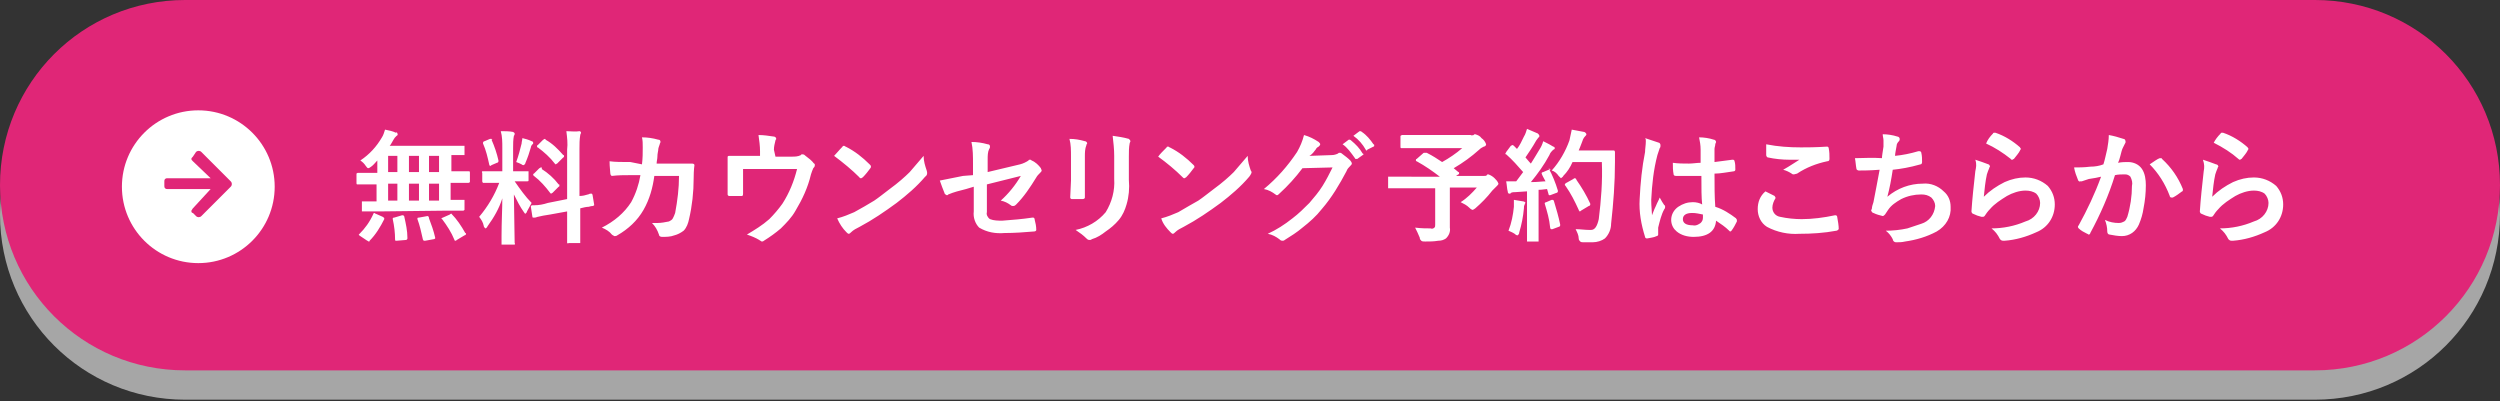 <?xml version="1.0" encoding="utf-8"?>
<!-- Generator: Adobe Illustrator 25.0.0, SVG Export Plug-In . SVG Version: 6.00 Build 0)  -->
<svg version="1.1" id="グループ_31_のコピー"
	 xmlns="http://www.w3.org/2000/svg" xmlns:xlink="http://www.w3.org/1999/xlink" x="0px" y="0px" viewBox="0 0 324 52"
	 style="enable-background:new 0 0 324 52;" xml:space="preserve">
<rect x="0" y="0" width="324" height="52" fill="#333333" stroke="none"/>
<style type="text/css">
	.st0{fill:#A6A6A6;}
	.st1{fill:#e02677;}
	.st2{fill-rule:evenodd;clip-rule:evenodd;fill:#ffffff;}
	.st3{fill:#ffffff;}
	.st4{fill-rule:evenodd;clip-rule:evenodd;fill:#e02677;}
</style>
<path id="角丸長方形_1_1_" class="st0" d="M24,3.8h276c13.3,0,24,10.7,24,24l0,0c0,13.3-10.7,24-24,24H24
	c-13.3,0-24-10.7-24-24l0,0C0,14.5,10.7,3.8,24,3.8z"/>
<path id="角丸長方形_1" class="st1" d="M24,0h276c13.3,0,24,10.7,24,24l0,0c0,13.3-10.7,24-24,24H24C10.7,48,0,37.3,0,24l0,0
	C0,10.7,10.7,0,24,0z"/>
<path id="無料カウンセリング予約はこちらから" class="st2" d="M57.9,27.3H60c0.1,0,0.1,0,0.2-0.1v-0.1V26v-0.1
	c0,0-0.1,0-0.2,0h-1.6v-2.2h0.3h2c0.1,0,0.2-0.1,0.2-0.1l0,0v-1.2c0-0.1,0-0.2-0.1-0.2l0,0h-2h-0.3v-2.1c0.5,0,0.9,0,1.3,0H60
	c0.1,0,0.1,0,0.2,0V20v-1c0-0.1,0-0.1,0-0.1s-0.1,0-0.2,0h-2.2h-7.3c0.2-0.2,0.3-0.5,0.5-0.8c0.1-0.2,0.2-0.3,0.4-0.5
	c0.1,0,0.2-0.2,0.1-0.3c0-0.1-0.1-0.2-0.2-0.1c-0.4-0.2-0.9-0.3-1.4-0.4c-0.1,0.3-0.2,0.7-0.4,1c-0.7,1.2-1.6,2.2-2.8,3
	c0.3,0.2,0.5,0.4,0.7,0.7c0.1,0.1,0.2,0.3,0.3,0.3s0.3-0.1,0.4-0.2c0.3-0.2,0.5-0.5,0.8-0.8v1.6h-0.5h-2c-0.1,0-0.2,0.1-0.2,0.1l0,0
	v1.2c0,0.1,0,0.2,0.1,0.2l0,0h2h0.5v2.2h-1.7c-0.1,0-0.1,0-0.2,0v0.1v1.1v0.1c0,0,0.1,0,0.2,0h2.1L57.9,27.3L57.9,27.3z M55.6,23.8
	h1.3V26h-1.3V23.8z M53,23.8h1.3V26H53V23.8z M50.3,23.8h1.2V26h-1.2V23.8z M55.6,20.2h1.3v2.1h-1.3V20.2z M53,20.2h1.3v2.1H53V20.2
	z M50.3,20.2h1.2v2.1h-1.2V20.2z M46.6,30.3l-0.1,0.1c0,0.1,0.1,0.1,0.2,0.2l0.9,0.6c0.1,0,0.1,0.1,0.2,0.1c0.1,0,0.1,0,0.1-0.1
	c0.8-0.8,1.4-1.8,1.9-2.8v-0.1c0-0.1-0.1-0.1-0.2-0.2l-0.9-0.4c-0.1,0-0.1-0.1-0.2-0.1c-0.1,0-0.1,0.1-0.1,0.1
	C47.9,28.8,47.3,29.6,46.6,30.3L46.6,30.3L46.6,30.3z M58.5,27.7c-0.1,0-0.1,0-0.2,0.1l-0.9,0.4c-0.1,0-0.1,0.1-0.2,0.1
	c0,0,0,0.1,0.1,0.1c0.6,0.8,1.2,1.7,1.6,2.7c0,0.1,0.1,0.1,0.1,0.1c0.1,0,0.1,0,0.2-0.1l1-0.6c0.1,0,0.2-0.1,0.2-0.2
	c0,0,0-0.1-0.1-0.1C59.8,29.3,59.2,28.4,58.5,27.7C58.6,27.8,58.6,27.7,58.5,27.7L58.5,27.7L58.5,27.7z M55.4,28L55.4,28l-1.1,0.2
	c-0.1,0-0.2,0-0.2,0.1v0.1c0.3,0.8,0.5,1.7,0.7,2.6c0,0.1,0.1,0.1,0.1,0.2c0.1,0,0.1,0,0.2,0l1.1-0.2c0.1,0,0.2-0.1,0.2-0.1v-0.1
	c-0.2-0.9-0.5-1.7-0.8-2.5C55.6,28.1,55.5,28,55.4,28L55.4,28L55.4,28z M51.1,28.2c-0.2,0-0.2,0.1-0.2,0.1v0.1
	c0.2,0.9,0.3,1.8,0.3,2.6c0,0.1,0,0.2,0.1,0.2l0,0h0.1l1.2-0.1c0.1,0,0.2-0.1,0.2-0.2c0,0,0,0,0-0.1c0-0.9-0.2-1.8-0.4-2.7
	c0-0.1-0.1-0.2-0.2-0.2l0,0h-0.1L51.1,28.2z M65.1,19.2v3h-0.7h-1.8h-0.1c0,0-0.1,0.1,0,0.2v1.1c0,0.1,0.1,0.2,0.1,0.2l0,0h1.8h0.3
	c-0.6,1.6-1.5,3.1-2.6,4.4c0.3,0.4,0.5,0.7,0.6,1.2c0,0.1,0.1,0.2,0.2,0.3c0.1,0,0.2-0.1,0.3-0.3c0.8-1.1,1.5-2.3,1.9-3.6
	c0,1.4-0.1,3.1-0.1,4.9c0,0.6,0,0.9,0,1s0,0.1,0,0.1s0.1,0,0.2,0h1.3c0.1,0,0.1,0,0.2,0c0,0,0.1-0.1,0-0.2l-0.1-6.3
	c0.4,0.8,0.8,1.6,1.3,2.3c0.1,0.1,0.1,0.2,0.2,0.2c0.1-0.1,0.2-0.2,0.2-0.3c0.2-0.4,0.4-0.7,0.6-1.1c-0.8-0.8-1.5-1.8-2.2-2.8h1.6
	c0.1,0,0.2,0,0.2-0.1l0,0v-1.1c0-0.1,0-0.1,0-0.1s-0.1,0-0.2,0h-1.7h-0.1v-3c0-0.5,0-1.1,0.1-1.6c0.1-0.1,0.1-0.2,0.1-0.3
	c0-0.1-0.1-0.1-0.2-0.2C66,17,65.4,17,64.9,17C65.1,17.7,65.1,18.4,65.1,19.2L65.1,19.2L65.1,19.2z M69.3,26.6c-0.2,0-0.3,0-0.3,0
	c-0.1,0-0.2,0.1-0.2,0.1v0.1l0.2,1.3c0,0.1,0.1,0.1,0.1,0.1h0.1h0.1c0.2,0,0.3-0.1,0.4-0.1c0.4-0.1,0.9-0.2,1.6-0.3l2.2-0.4v1.2v2.8
	v0.1c0,0,0.1,0.1,0.2,0H75c0.1,0,0.1,0,0.2,0c0,0,0-0.1,0-0.2v-2.8V27c0.4-0.1,0.8-0.2,1.1-0.2c0.3-0.1,0.5-0.1,0.5-0.1
	c0.1,0,0.2-0.1,0.2-0.1v-0.1l-0.2-1.2c0-0.1-0.1-0.2-0.1-0.2h-0.1h-0.1c-0.1,0-0.2,0.1-0.3,0.1c-0.3,0.1-0.7,0.2-1.1,0.2v-6.1
	c0-0.6,0-1.2,0.1-1.8c0-0.1,0.1-0.2,0.1-0.3c0-0.1-0.1-0.2-0.2-0.2c-0.5,0.1-1.1,0-1.7,0c0.1,0.8,0.2,1.6,0.1,2.4v6.4L71,26.3
	C70.4,26.5,69.8,26.6,69.3,26.6L69.3,26.6L69.3,26.6z M70.1,21.7c-0.1,0-0.1,0.1-0.2,0.1l-0.7,0.7c-0.1,0-0.1,0.1-0.1,0.2l0.1,0.1
	c0.8,0.6,1.5,1.4,2.1,2.2l0.1,0.1c0.1,0,0.1-0.1,0.2-0.1l0.8-0.8c0.1,0,0.1-0.1,0.1-0.2s0-0.1-0.1-0.1c-0.6-0.8-1.4-1.5-2.2-2
	C70.3,21.7,70.2,21.7,70.1,21.7L70.1,21.7z M70.6,18c-0.1,0-0.1,0.1-0.2,0.1l-0.7,0.7c-0.1,0-0.1,0.1-0.1,0.2s0,0.1,0.1,0.1
	c0.8,0.6,1.6,1.3,2.2,2.1l0.1,0.1c0.1,0,0.1-0.1,0.2-0.1l0.8-0.8c0.1,0,0.1-0.1,0.1-0.2s0-0.1-0.1-0.1c-0.7-0.8-1.4-1.5-2.3-2
	C70.7,18,70.7,18,70.6,18L70.6,18L70.6,18z M67.6,21.3c0.1,0.1,0.2,0.1,0.3,0.1c0.1-0.1,0.2-0.2,0.2-0.3c0.3-0.7,0.5-1.3,0.7-2
	c0-0.1,0.1-0.3,0.2-0.4c0.1,0,0.1-0.1,0.1-0.2s-0.1-0.2-0.2-0.2c-0.4-0.2-0.8-0.3-1.2-0.4c0,0.2-0.1,0.5-0.1,0.7
	c-0.2,0.8-0.4,1.6-0.7,2.4C67.2,21.1,67.4,21.2,67.6,21.3L67.6,21.3L67.6,21.3z M63.7,18c-0.1,0-0.1,0-0.2,0l-0.7,0.3
	c-0.1,0-0.2,0.1-0.2,0.2v0.1c0.4,0.9,0.6,1.8,0.8,2.7c0,0.1,0.1,0.2,0.1,0.2c0.1,0,0.1,0,0.2-0.1l0.7-0.3c0.1,0,0.2-0.1,0.2-0.2
	v-0.1c-0.2-0.9-0.5-1.8-0.9-2.7C63.9,18.1,63.8,18.1,63.7,18L63.7,18L63.7,18z M81.7,21c-1.1,0-2,0-2.7-0.1c0,0.8,0.1,1.3,0.1,1.6
	c0,0.1,0.1,0.3,0.2,0.3l0,0l0,0c0.8-0.1,1.6-0.1,2.3-0.1H83c-0.2,1.2-0.6,2.4-1.2,3.5c-0.9,1.4-2.2,2.5-3.8,3.3
	c0.5,0.2,1,0.5,1.3,0.9c0.1,0.1,0.2,0.1,0.3,0.2c0.1,0,0.3,0,0.4-0.1c1.4-0.8,2.6-1.9,3.4-3.3s1.2-2.9,1.4-4.4H88
	c0,1.6-0.2,3.2-0.5,4.8c-0.1,0.3-0.2,0.5-0.3,0.7c-0.1,0.2-0.3,0.3-0.5,0.4c-0.5,0.1-1,0.2-1.5,0.2c-0.2,0-0.4,0-0.7,0
	c0.4,0.4,0.7,0.9,0.9,1.5c0,0.2,0.2,0.3,0.4,0.3c0.5,0,1.1,0,1.6-0.2c0.4-0.1,0.8-0.3,1.2-0.6c0.4-0.4,0.6-1,0.7-1.5
	c0.4-1.7,0.6-3.5,0.6-5.3c0-1.1,0.1-1.7,0.1-1.7c0-0.1-0.1-0.2-0.3-0.2h-2.2h-2.4c0-0.3,0.1-0.6,0.1-0.9c0-0.4,0.1-0.7,0.1-0.8
	c0-0.3,0.1-0.5,0.2-0.8c0-0.1,0.1-0.2,0.1-0.3c0-0.2-0.1-0.3-0.3-0.3c-0.7-0.2-1.4-0.3-2.1-0.3c0.1,0.4,0.1,0.8,0.1,1.3
	c0,0.7,0,1.4-0.1,2.2L81.7,21L81.7,21z M100.3,19.4c0-0.4,0.1-0.8,0.2-1.2c0-0.1,0.1-0.1,0.1-0.2c0-0.2-0.2-0.3-0.3-0.3
	c-0.7-0.1-1.3-0.2-2-0.2c0.1,0.7,0.2,1.4,0.2,2.1v0.6h-1.6c-0.9,0-1.7,0-2.4,0c-0.2,0-0.2,0.1-0.2,0.2l0,0c0,0.3,0,0.8,0,1.5v1.3
	c0,0.2,0,0.9,0,2c0,0.1,0.1,0.2,0.2,0.2c0,0,0,0,0.1,0c0.2,0,0.5,0,0.7,0s0.5,0,0.7,0c0.1,0,0.1,0,0.2,0c0.1-0.1,0.1-0.2,0.1-0.3
	c0-0.1,0-0.4,0-0.9c0-0.4,0-0.8,0-1v-1.3h7c-0.4,1.6-1,3.1-1.9,4.5c-0.5,0.7-1.1,1.4-1.7,2c-0.9,0.8-1.9,1.4-2.9,2
	c0.6,0.2,1.1,0.4,1.6,0.7c0.1,0.1,0.2,0.1,0.3,0.2c0.1,0,0.2,0,0.3-0.1c0.8-0.5,1.5-1,2.2-1.6c0.7-0.7,1.4-1.4,1.9-2.3
	c0.9-1.5,1.6-3,2-4.7c0.1-0.3,0.2-0.6,0.3-0.8c0.1-0.1,0.2-0.2,0.2-0.4c0-0.1,0-0.2-0.1-0.2c-0.3-0.4-0.7-0.7-1.1-1
	c-0.1-0.1-0.2-0.2-0.4-0.2c-0.1,0-0.2,0-0.2,0.1c-0.4,0.2-0.8,0.2-1.2,0.2h-2.1L100.3,19.4L100.3,19.4z M111.4,23
	c0,0.1,0.1,0.1,0.2,0.1s0.1-0.1,0.2-0.1c0.4-0.4,0.7-0.8,1-1.2c0.1-0.1,0.1-0.3,0-0.4c0,0,0,0-0.1-0.1c-0.9-0.9-1.9-1.7-3.1-2.3
	c-0.1,0-0.1-0.1-0.2-0.1s-0.2,0-0.2,0.1c-0.5,0.5-0.8,0.9-1.1,1.2C109.3,21.1,110.4,22,111.4,23L111.4,23L111.4,23z M109.7,30.1
	c0.1,0.1,0.2,0.2,0.3,0.2c0.1,0,0.2-0.1,0.3-0.2c0.3-0.3,0.7-0.5,1.1-0.7c1.7-0.9,3.3-2,4.8-3.1c1.3-1,2.6-2.1,3.7-3.4
	c0.3-0.2,0.3-0.5,0.2-0.8c-0.2-0.6-0.4-1.2-0.4-1.9c-0.6,0.7-1.2,1.4-1.8,2.1c-0.6,0.6-1.5,1.4-2.6,2.2c-0.8,0.6-1.4,1.1-2,1.5
	c-0.8,0.5-1.7,1-2.6,1.5c-0.7,0.3-1.4,0.6-2.2,0.8C108.8,29,109.2,29.6,109.7,30.1L109.7,30.1L109.7,30.1z M124.8,22.8
	c-1,0.2-2,0.4-3,0.6c0.2,0.6,0.4,1.1,0.6,1.6c0,0.1,0.1,0.2,0.3,0.3c0.1,0,0.1,0,0.2-0.1c0.7-0.3,1.5-0.5,2.3-0.7l1-0.3v3.2
	c-0.1,0.8,0.2,1.6,0.7,2.1c1,0.6,2.1,0.8,3.3,0.7c1.3,0,2.6-0.1,3.8-0.2c0.2,0,0.3-0.1,0.3-0.2c0-0.5-0.1-0.9-0.2-1.3
	c0-0.2-0.1-0.3-0.2-0.3c0,0,0,0-0.1,0c-1.3,0.2-2.6,0.3-3.9,0.4c-0.5,0-1.1,0-1.6-0.2c-0.3-0.2-0.5-0.6-0.4-0.9v-3.6l4.4-1.1
	c-0.7,1.2-1.6,2.3-2.6,3.2c0.5,0.1,0.9,0.3,1.3,0.6c0.1,0.1,0.2,0.1,0.3,0.1c0.2,0,0.3-0.1,0.4-0.2c1-1,1.8-2.2,2.6-3.5
	c0.1-0.2,0.3-0.4,0.5-0.6c0.1-0.1,0.2-0.2,0.2-0.3c0-0.1-0.1-0.2-0.1-0.3c-0.3-0.4-0.7-0.8-1.2-1c-0.1-0.1-0.1-0.1-0.2-0.1
	c-0.1,0-0.2,0-0.2,0.1c-0.3,0.2-0.7,0.4-1.1,0.5l-4.2,1v-1.6c0-0.5,0-1,0.2-1.4c0.1-0.1,0.1-0.2,0.1-0.3c0-0.2-0.1-0.3-0.3-0.3
	c-0.7-0.2-1.4-0.3-2.1-0.3c0.2,0.9,0.2,1.9,0.2,2.8v1.5L124.8,22.8z M138.8,20.3v3.1l-0.1,2.2l0,0c0,0.1,0.1,0.2,0.2,0.2
	c0,0,0,0,0.1,0h1.3c0.2,0,0.3-0.1,0.3-0.2v-0.1c0-1.1,0-1.8,0-2v-3.2c0-0.5,0-1,0.2-1.5c0-0.1,0.1-0.2,0.1-0.2
	c0-0.1-0.1-0.3-0.3-0.3c-0.7-0.2-1.3-0.3-2-0.3C138.8,18.7,138.8,19.5,138.8,20.3L138.8,20.3L138.8,20.3z M140.8,30.9
	c0.1,0.1,0.2,0.2,0.4,0.2c0.1,0,0.2,0,0.3-0.1c0.7-0.2,1.3-0.6,1.8-1c0.6-0.4,1.2-0.9,1.7-1.5s0.8-1.3,1-2c0.3-1,0.4-2.1,0.3-3.2v-3
	c0-0.6,0-1.2,0.1-1.7c0-0.1,0.1-0.2,0.1-0.3c0-0.1-0.1-0.2-0.2-0.3c-0.7-0.2-1.4-0.3-2.1-0.4c0.1,0.9,0.2,1.7,0.2,2.6v3
	c0.1,1.5-0.3,3-1.1,4.3c-1,1.2-2.4,2-3.9,2.3C140,30.2,140.4,30.5,140.8,30.9L140.8,30.9L140.8,30.9z M153.3,23
	c0.1,0.1,0.1,0.1,0.2,0.1c0.1,0,0.1-0.1,0.2-0.1c0.4-0.4,0.7-0.8,1-1.2c0.1-0.1,0.1-0.1,0.1-0.2s-0.1-0.2-0.1-0.2
	c-0.9-0.9-1.9-1.7-3.1-2.3c-0.1,0-0.1-0.1-0.2-0.1c-0.1,0-0.2,0-0.2,0.1c-0.5,0.5-0.9,0.9-1.1,1.2C151.2,21.1,152.3,22,153.3,23
	L153.3,23L153.3,23z M151.7,30.1c0.1,0.1,0.2,0.2,0.3,0.2s0.2-0.1,0.3-0.2c0.3-0.3,0.7-0.5,1.1-0.7c1.7-0.9,3.3-2,4.8-3.1
	c1.3-1,2.6-2.1,3.7-3.4c0.1-0.1,0.2-0.3,0.3-0.5c0-0.1,0-0.2-0.1-0.3c-0.2-0.6-0.4-1.2-0.4-1.9c-0.6,0.7-1.2,1.4-1.8,2.1
	c-0.6,0.6-1.5,1.4-2.6,2.2c-0.8,0.6-1.4,1.1-2,1.5c-0.7,0.4-1.6,0.9-2.6,1.5c-0.7,0.3-1.4,0.6-2.2,0.8
	C150.7,29,151.2,29.6,151.7,30.1L151.7,30.1L151.7,30.1z M170.5,19.4c0.1-0.2,0.2-0.3,0.4-0.4c0.1-0.1,0.2-0.2,0.2-0.3
	c0-0.1-0.1-0.2-0.2-0.3c-0.6-0.4-1.2-0.7-1.9-0.9c-0.2,0.8-0.5,1.5-0.9,2.2c-1.2,1.8-2.6,3.4-4.3,4.8c0.6,0.1,1.1,0.4,1.5,0.7
	c0.1,0.1,0.2,0.1,0.2,0.1c0.1,0,0.2-0.1,0.3-0.2c1.1-1,2.1-2.1,3-3.3l3.9-0.1c-0.4,0.8-0.8,1.6-1.3,2.4s-1.1,1.5-1.7,2.2
	c-0.7,0.7-1.4,1.4-2.2,2c-1,0.8-2.1,1.5-3.2,2c0.6,0.1,1.1,0.4,1.5,0.7c0.1,0.1,0.2,0.2,0.4,0.2c0.1,0,0.2,0,0.3-0.1
	c0.8-0.5,1.6-1,2.3-1.6c0.9-0.7,1.8-1.5,2.5-2.4c1.3-1.5,2.3-3.2,3.2-4.9c0.1-0.3,0.3-0.5,0.5-0.7c0.1-0.1,0.2-0.2,0.2-0.3
	c0-0.1-0.1-0.3-0.2-0.4c-0.3-0.3-0.7-0.6-1.1-0.9c-0.1-0.1-0.2-0.1-0.3-0.1s-0.1,0-0.2,0.1c-0.2,0.1-0.5,0.2-0.8,0.2l-2.9,0.1
	C170.2,19.9,170.3,19.6,170.5,19.4L170.5,19.4L170.5,19.4z M175.6,20.5c0,0.1,0.1,0.1,0.2,0.1h0.1l0.7-0.5c0.1,0,0.1-0.1,0.1-0.1
	s0-0.1-0.1-0.1c-0.4-0.7-0.9-1.2-1.5-1.7c0,0-0.1-0.1-0.2-0.1h-0.1l-0.8,0.6C174.6,19.1,175.1,19.8,175.6,20.5L175.6,20.5
	L175.6,20.5z M177,19.4c0,0.1,0.1,0.1,0.1,0.1s0.1,0,0.1-0.1L178,19c0.1,0,0.1-0.1,0.1-0.2c0,0,0-0.1-0.1-0.1
	c-0.4-0.6-0.9-1.2-1.5-1.6c0,0-0.1-0.1-0.2-0.1h-0.1l-0.8,0.6C176.1,18.1,176.6,18.7,177,19.4L177,19.4L177,19.4z M184.6,19.8
	c-0.1,0-0.1,0-0.2,0.1l-0.8,0.7c-0.1,0-0.1,0.1-0.1,0.2s0.1,0.1,0.1,0.1c1.1,0.6,2.1,1.3,3,2H182h-2h-0.1V23v1.3v0.1
	c0,0,0.1,0,0.2,0h2h3.9v4.7c0,0.2,0,0.3-0.1,0.4s-0.3,0.2-0.5,0.1c-0.5,0-1.2,0-2-0.1c0.2,0.4,0.4,0.8,0.6,1.3
	c0,0.2,0.1,0.3,0.2,0.4c0.1,0.1,0.3,0.1,0.5,0.1c0.6,0,1.1,0,1.7-0.1c0.4,0,0.7-0.1,1-0.3c0.4-0.4,0.6-0.9,0.5-1.4V27v-2.7h3.5
	c-0.6,0.7-1.3,1.4-2.1,1.9c0.4,0.2,0.8,0.4,1.1,0.7c0.1,0.1,0.2,0.2,0.4,0.3c0.1,0,0.3-0.1,0.4-0.2c0.8-0.7,1.5-1.4,2.2-2.3
	c0.2-0.2,0.4-0.4,0.6-0.6c0.1-0.1,0.2-0.2,0.2-0.3c-0.1-0.3-0.3-0.5-0.5-0.7s-0.5-0.4-0.8-0.5c-0.1,0-0.2,0-0.2,0.1
	c-0.1,0.1-0.2,0.1-0.4,0.1h-3.6l0.3-0.2c0.1,0,0.1-0.1,0.1-0.2c0,0,0-0.1-0.1-0.1l-0.6-0.5c1.2-0.7,2.3-1.5,3.3-2.4
	c0.2-0.2,0.4-0.3,0.6-0.4c0.1,0,0.3-0.1,0.3-0.3c-0.1-0.3-0.3-0.6-0.6-0.8c-0.2-0.3-0.5-0.4-0.8-0.5c-0.1,0-0.2,0-0.2,0.1
	c-0.1,0-0.3,0.1-0.4,0h-6.7h-2.2c-0.1,0-0.1,0.1-0.2,0.1l0,0V19c0,0.1,0,0.2,0.1,0.2l0,0h2.2h5.7c-0.8,0.7-1.7,1.3-2.6,1.8
	c-0.6-0.4-1.2-0.8-2-1.2C184.7,19.8,184.6,19.8,184.6,19.8L184.6,19.8L184.6,19.8z M200.9,22c-0.1,0-0.1,0-0.2,0l-0.7,0.3
	c-0.1,0-0.2,0.1-0.2,0.1v0.1c0.1,0.3,0.3,0.6,0.5,1c-0.4,0-1,0.1-1.9,0.1c0.9-1.1,1.7-2.2,2.4-3.5c0.1-0.3,0.3-0.5,0.5-0.7
	c0.1,0,0.2-0.1,0.2-0.2s-0.1-0.2-0.2-0.2c-0.3-0.2-0.7-0.4-1.3-0.7c-0.1,0.4-0.3,0.8-0.5,1.1c-0.4,0.7-0.8,1.3-1.1,1.8
	c0,0-0.3-0.3-0.7-0.8c0.4-0.6,0.9-1.3,1.4-2.2c0.1-0.1,0.2-0.3,0.3-0.4c0.1,0,0.1-0.1,0.1-0.2s-0.1-0.2-0.2-0.3
	c-0.5-0.2-0.9-0.4-1.4-0.6c-0.1,0.3-0.2,0.7-0.4,1c-0.3,0.6-0.5,1.1-0.9,1.6l-0.4-0.4c0,0-0.1-0.1-0.2-0.1c-0.1,0-0.1,0.1-0.2,0.1
	l-0.6,0.8c0,0.1-0.1,0.1-0.1,0.2s0,0.1,0.1,0.1c0.8,0.7,1.5,1.5,2.2,2.3l-0.9,1.2c-0.1,0-0.2,0-0.3,0c-0.3,0-0.6,0-1,0
	c0.1,0.5,0.1,1,0.2,1.3c0,0.2,0.1,0.3,0.2,0.3c0.1,0,0.2,0,0.2-0.1c0.2-0.1,0.4-0.1,0.6-0.1l1.5-0.1v4.3v2.1c0,0.1,0,0.1,0,0.1
	s0.1,0,0.2,0h1.2h0.1c0,0,0-0.1,0-0.2V29v-4.4c0.5,0,0.9-0.1,1.1-0.1l0.2,0.7c0,0.1,0.1,0.1,0.1,0.1h0.1l0.8-0.3
	c0.1,0,0.2-0.1,0.2-0.2v-0.1c-0.3-1-0.7-2-1.2-2.9C201.1,22.1,201,22,200.9,22L200.9,22L200.9,22z M202,22.8
	c0.1,0.1,0.2,0.2,0.3,0.3c0.1-0.1,0.3-0.2,0.3-0.3c0.5-0.5,0.9-1.1,1.2-1.8h3.8c0.1,2.5-0.1,5-0.4,7.4c-0.2,0.9-0.5,1.4-1,1.4H206
	c-0.6,0-1.2-0.1-1.8-0.1c0.2,0.4,0.4,0.8,0.4,1.2c0,0.2,0.1,0.3,0.2,0.4c0.1,0.1,0.3,0.1,0.4,0.1c0.2,0,0.4,0,0.6,0h0.6
	c0.6,0,1.2-0.2,1.6-0.5c0.5-0.5,0.8-1.2,0.8-1.9c0.3-2.7,0.5-5.3,0.5-8c0-0.6,0-1,0-1.3c0-0.1-0.1-0.2-0.1-0.2l0,0h-1.6h-3
	c0.1-0.2,0.2-0.5,0.4-1c0.1-0.3,0.2-0.6,0.4-0.8c0.1-0.1,0.2-0.2,0.2-0.3c0-0.1-0.2-0.3-0.3-0.3c-0.5-0.1-1-0.2-1.6-0.3
	c-0.1,0.5-0.2,0.9-0.3,1.4c-0.5,1.4-1.3,2.8-2.3,3.9C201.5,22.2,201.8,22.5,202,22.8L202,22.8L202,22.8z M204.1,23.1
	c-0.1,0-0.1,0-0.2,0.1l-0.9,0.5c-0.1,0-0.1,0.1-0.2,0.2c0,0.1,0,0.1,0.1,0.2c0.7,1,1.2,2,1.7,3.1c0,0.1,0.1,0.1,0.1,0.2
	c0.1,0,0.1,0,0.2-0.1l1-0.6c0.1,0,0.2-0.1,0.2-0.2v-0.1c-0.5-1.1-1.1-2.1-1.8-3.1C204.3,23.2,204.2,23.1,204.1,23.1L204.1,23.1
	L204.1,23.1z M196.3,30.3c0.1,0.1,0.2,0.2,0.4,0.2c0.1-0.1,0.2-0.2,0.2-0.4c0.3-1,0.5-2,0.6-3.1c0-0.2,0-0.3,0.1-0.5
	c0-0.1,0.1-0.2,0.1-0.2c0-0.1-0.2-0.2-0.3-0.2s-0.5-0.1-1.2-0.2c0,0.1,0,0.2,0,0.3c0,0.2,0,0.4,0,0.6c-0.1,1-0.3,2.1-0.7,3.1
	C195.7,30,196,30.1,196.3,30.3L196.3,30.3L196.3,30.3z M200.4,26.2c-0.1,0-0.2,0.1-0.2,0.1v0.1c0.3,1,0.6,2,0.7,3.1
	c0,0.1,0.1,0.2,0.1,0.2c0.1,0,0.1,0,0.2,0l0.8-0.3c0.1,0,0.2-0.1,0.2-0.2v-0.1c-0.2-1-0.5-2-0.8-3c0-0.1-0.1-0.2-0.2-0.2h-0.1
	L200.4,26.2z M219.4,26.2c-0.7,0-1.3,0.2-1.9,0.6c-1,0.7-1.2,2-0.5,2.9c0.1,0.1,0.2,0.2,0.3,0.3c0.6,0.5,1.4,0.7,2.2,0.7
	c1.8,0,2.8-0.7,2.9-2.1c0.6,0.4,1.2,0.8,1.7,1.3l0.1,0.1c0.1,0,0.1,0,0.2-0.1c0.3-0.4,0.5-0.8,0.7-1.2c0,0,0-0.1,0-0.2
	s-0.1-0.1-0.1-0.2c-0.8-0.6-1.7-1.2-2.7-1.5c-0.1-1.3-0.1-2.7-0.1-4.3c0.8,0,1.7-0.2,2.5-0.3c0.1,0,0.2-0.1,0.2-0.2l0,0
	c0-0.4,0-0.8-0.1-1.1c0-0.1-0.1-0.2-0.2-0.2h-0.1c-0.8,0.1-1.6,0.2-2.3,0.3c0-0.8,0-1.3,0-1.7c0-0.2,0.1-0.4,0.1-0.6
	c0-0.1,0.1-0.2,0.1-0.3c0-0.1-0.1-0.3-0.3-0.3c-0.6-0.2-1.3-0.3-1.9-0.3c0.1,0.5,0.2,1,0.2,1.6v1.7c-0.5,0-1,0.1-1.5,0.1
	c-0.7,0-1.4,0-2.1-0.1c0,0.5,0,1,0.1,1.5c0,0.1,0.1,0.2,0.3,0.2l0,0c0.4,0,1,0,1.5,0c0.4,0,1,0,1.8,0c0,1.6,0,2.8,0.1,3.7
	C220.3,26.3,219.8,26.2,219.4,26.2L219.4,26.2z M220.7,28.2c0,0.3-0.1,0.5-0.3,0.7c-0.3,0.2-0.6,0.4-1,0.3c-0.9,0-1.3-0.3-1.3-0.8
	s0.4-0.8,1.2-0.8c0.5,0,0.9,0.1,1.4,0.2C220.7,28,220.7,28.1,220.7,28.2L220.7,28.2L220.7,28.2z M213.3,18.3c0,0.5-0.1,1-0.1,1.4
	c-0.4,2-0.6,4-0.7,6.1c-0.1,1.7,0.2,3.3,0.7,4.9c0,0.1,0.1,0.2,0.2,0.2h0.1c0.4-0.1,0.8-0.1,1.2-0.3c0.1,0,0.2-0.1,0.2-0.2l0,0
	c0-0.1,0-0.2,0-0.4c0-0.2,0-0.3,0-0.5c0.2-0.8,0.4-1.7,0.8-2.4c0.1-0.1,0.1-0.2,0.1-0.3c0-0.1,0-0.2-0.1-0.2c-0.2-0.3-0.4-0.6-0.6-1
	c-0.1,0.3-0.3,0.6-0.5,1.1c-0.3,0.6-0.4,1-0.5,1.2c0-0.4-0.1-1.1-0.1-2c0.1-2,0.3-3.9,0.8-5.8c0.1-0.3,0.2-0.6,0.3-0.9
	c0.1-0.1,0.1-0.2,0.1-0.4c0-0.1-0.1-0.3-0.2-0.3c-0.6-0.2-1.2-0.4-1.8-0.6C213.3,18,213.3,18.1,213.3,18.3L213.3,18.3L213.3,18.3z
	 M227.8,27.1c0,0.9,0.4,1.8,1.2,2.3c1.3,0.7,2.8,1,4.2,0.9c1.6,0,3.2-0.1,4.8-0.4c0.1,0,0.2-0.1,0.3-0.2l0,0c0-0.5-0.1-1-0.2-1.6
	c0-0.1-0.1-0.2-0.2-0.2h-0.1c-1.4,0.3-2.9,0.5-4.3,0.5c-0.9,0-1.9-0.1-2.8-0.3c-0.6-0.1-1-0.6-1-1.2c0-0.4,0.2-0.9,0.4-1.2v-0.1
	c0-0.1-0.1-0.1-0.1-0.2c-0.4-0.2-0.8-0.4-1.2-0.6C228.1,25.4,227.8,26.2,227.8,27.1L227.8,27.1L227.8,27.1z M228.9,20.1
	c0,0.1,0.1,0.3,0.2,0.3c0.9,0.2,1.9,0.3,2.8,0.3c0.4,0,0.9,0,1.3,0c-0.5,0.3-1.2,0.8-2.1,1.3c0.4,0.1,0.8,0.3,1.1,0.5
	c0.1,0.1,0.2,0.1,0.3,0.1s0.3-0.1,0.4-0.1c1.2-0.8,2.5-1.3,3.9-1.6c0.2,0,0.3-0.1,0.3-0.3l0,0c0-0.5,0-0.9-0.1-1.4
	c0-0.1-0.1-0.2-0.2-0.2l0,0l0,0c-1.5,0.1-2.7,0.1-3.4,0.1c-1.5,0-3-0.1-4.5-0.4C228.9,19.5,228.9,20,228.9,20.1L228.9,20.1
	L228.9,20.1z M240.4,20.5c0.1,0.5,0.1,0.9,0.2,1.4c0,0.1,0.2,0.2,0.3,0.2c0.5,0,1.4,0,2.7-0.1c-0.3,1.7-0.6,3.1-0.8,4.2
	c-0.1,0.3-0.2,0.6-0.2,0.8c0,0.1-0.1,0.2-0.1,0.3c0.1,0.2,0.2,0.3,0.3,0.3c0.4,0.2,0.8,0.3,1.2,0.4l0,0c0.1,0,0.2-0.1,0.3-0.2
	l0.4-0.6c0.4-0.6,1-1,1.7-1.4c0.8-0.4,1.7-0.6,2.6-0.6c0.5,0,0.9,0.1,1.3,0.4c0.3,0.3,0.5,0.7,0.5,1.1c-0.1,1.1-0.8,2-1.8,2.3
	c-0.6,0.2-1.2,0.4-1.8,0.6c-0.9,0.2-1.9,0.3-2.8,0.3c0.4,0.3,0.7,0.7,0.9,1.1c0,0.2,0.2,0.4,0.4,0.4c0.4,0,0.8,0,1.2-0.1
	c1.4-0.2,2.8-0.6,4.1-1.3c1.2-0.7,1.9-1.9,1.8-3.2c0-0.8-0.3-1.5-0.9-2c-0.7-0.7-1.7-1.1-2.7-1c-1.7,0-3.3,0.6-4.6,1.7
	c0.3-1.1,0.5-2.2,0.7-3.5c1-0.1,2.2-0.3,3.6-0.7c0.1,0,0.2-0.1,0.2-0.3c0-0.4,0-0.8-0.1-1.2c0-0.1-0.1-0.2-0.2-0.2l0,0
	c-0.1,0-0.1,0-0.2,0c-1,0.3-2,0.5-3,0.6c0-0.3,0.1-0.7,0.2-1.3c0-0.2,0.1-0.4,0.3-0.6c0.1-0.1,0.1-0.2,0.1-0.3
	c0-0.2-0.2-0.3-0.3-0.3c-0.6-0.2-1.3-0.3-1.9-0.3c0,0.3,0.1,0.5,0.1,0.8c0,0.2,0,0.5,0,0.8c-0.1,0.7-0.2,1.2-0.2,1.5
	C242.6,20.4,241.5,20.5,240.4,20.5L240.4,20.5L240.4,20.5z M260.6,20.6c0,0.1,0.1,0.1,0.2,0.1s0.1-0.1,0.2-0.1
	c0.3-0.4,0.6-0.7,0.8-1.1c0-0.1,0.1-0.1,0.1-0.2s-0.1-0.1-0.1-0.2c-0.9-0.8-2-1.5-3.2-1.9h-0.1c-0.1,0-0.2,0-0.2,0.1
	c-0.4,0.4-0.7,0.8-0.9,1.3C258.5,19.1,259.6,19.8,260.6,20.6L260.6,20.6L260.6,20.6z M256,22.2c-0.2,1.8-0.4,3.6-0.5,5.2
	c0,0.1,0.1,0.3,0.2,0.3c0.4,0.2,0.7,0.3,1.1,0.4c0.1,0,0.1,0,0.2,0s0.2-0.1,0.2-0.1c0.2-0.3,0.4-0.6,0.7-0.9
	c0.6-0.7,1.4-1.2,2.2-1.7c0.7-0.4,1.6-0.7,2.4-0.7c0.5,0,1,0.1,1.4,0.4c0.3,0.3,0.5,0.8,0.5,1.2c0,1.1-0.8,2.1-1.9,2.4
	c-1.4,0.6-2.9,0.9-4.4,0.9c0.5,0.4,0.8,0.8,1.1,1.4c0.1,0.1,0.2,0.2,0.4,0.2c0.1,0,0.2,0,0.2,0c1.4-0.1,2.8-0.5,4.1-1.1
	c1.5-0.6,2.4-2,2.4-3.6c0-0.9-0.3-1.7-0.9-2.4c-0.8-0.7-1.8-1.1-2.9-1.1c-0.9,0-1.8,0.2-2.7,0.6c-1,0.5-1.9,1.1-2.7,1.9
	c0.1-1,0.2-2,0.4-2.9c0.1-0.3,0.2-0.6,0.3-0.8c0-0.1,0.1-0.2,0.1-0.2c0-0.1-0.1-0.3-0.2-0.3c-0.5-0.2-1.1-0.4-1.7-0.6
	C256.2,21.3,256.1,21.7,256,22.2L256,22.2L256,22.2z M270.9,21.6c-0.8,0.1-1.5,0.1-2.1,0.1c0.1,0.6,0.3,1.1,0.5,1.6
	c0,0.1,0.2,0.3,0.3,0.2c0.1,0,0.1,0,0.2,0c0.3-0.1,0.6-0.2,0.9-0.3c0.7-0.1,1.2-0.2,1.6-0.3c-0.8,2.2-1.8,4.3-2.9,6.3
	c0,0-0.1,0.1-0.1,0.2s0.1,0.2,0.1,0.2c0.3,0.3,0.7,0.5,1.1,0.7c0.1,0,0.1,0.1,0.2,0.1s0.2-0.1,0.2-0.2c1.3-2.4,2.4-4.9,3.2-7.5
	c0.4-0.1,0.9-0.1,1.3-0.1c0.3,0,0.5,0.1,0.7,0.3c0.2,0.4,0.3,0.8,0.2,1.2c0,1.3-0.2,2.7-0.6,4c-0.1,0.2-0.2,0.5-0.4,0.6
	c-0.2,0.1-0.4,0.2-0.7,0.2c-0.6,0-1.2-0.1-1.8-0.4c0.2,0.5,0.3,1,0.3,1.5c0,0.2,0.1,0.4,0.3,0.4c0.5,0.1,1.1,0.2,1.6,0.2
	c1,0,1.8-0.6,2.2-1.5c0.3-0.7,0.5-1.4,0.6-2.1c0.2-1,0.3-2,0.3-3c0-0.7-0.1-1.5-0.5-2.1s-1.1-0.9-1.8-0.9c-0.4,0-0.8,0-1.3,0.1
	c0.1-0.2,0.2-0.5,0.3-0.9c0.1-0.4,0.2-0.8,0.3-1c0.1-0.2,0.2-0.4,0.3-0.6c0.1-0.1,0.1-0.3,0-0.5c0,0-0.1-0.1-0.2-0.1
	c-0.6-0.2-1.3-0.4-1.9-0.5c0,0.6-0.1,1.2-0.2,1.8c-0.2,0.8-0.3,1.4-0.5,2C272.1,21.5,271.5,21.6,270.9,21.6L270.9,21.6L270.9,21.6z
	 M281.2,25.4c0,0.1,0.1,0.2,0.2,0.2s0.1,0,0.2,0c0.4-0.2,0.8-0.5,1.2-0.8c0.1,0,0.1-0.1,0.1-0.2v-0.1c-0.6-1.5-1.5-2.8-2.7-3.9
	c0-0.1-0.1-0.1-0.2-0.1h-0.1c-0.3,0.1-0.7,0.4-1.3,0.8C279.7,22.4,280.6,23.8,281.2,25.4L281.2,25.4L281.2,25.4z M290.1,20.6
	c0.1,0.1,0.1,0.1,0.2,0.1s0.1-0.1,0.2-0.1c0.3-0.4,0.6-0.7,0.8-1.1c0-0.1,0.1-0.1,0.1-0.2s-0.1-0.1-0.1-0.2c-0.9-0.8-2-1.5-3.2-1.9
	H288c-0.1,0-0.2,0-0.2,0.1c-0.4,0.4-0.7,0.8-0.9,1.2C288.1,19.1,289.2,19.8,290.1,20.6L290.1,20.6L290.1,20.6z M285.6,22.2
	c-0.2,1.8-0.4,3.6-0.5,5.2c0,0.1,0.1,0.3,0.2,0.3c0.4,0.2,0.7,0.3,1.1,0.4c0.1,0,0.1,0,0.2,0s0.2-0.1,0.2-0.1
	c0.2-0.3,0.4-0.6,0.7-0.9c0.6-0.7,1.4-1.2,2.2-1.7c0.7-0.4,1.6-0.7,2.4-0.7c0.5,0,1,0.1,1.4,0.4c0.3,0.3,0.5,0.8,0.5,1.2
	c0,1.1-0.8,2.1-1.9,2.4c-1.4,0.6-2.9,0.9-4.4,0.9c0.5,0.4,0.8,0.8,1.1,1.4c0.1,0.1,0.2,0.2,0.4,0.2c0.1,0,0.2,0,0.2,0
	c1.4-0.1,2.8-0.5,4.1-1.1c1.5-0.6,2.4-2,2.4-3.6c0-0.9-0.3-1.7-0.9-2.4c-0.8-0.7-1.8-1.1-2.9-1.1c-0.9,0-1.8,0.2-2.7,0.6
	c-1,0.5-1.9,1.1-2.7,1.9c0.1-1,0.2-2,0.4-2.9c0.1-0.3,0.2-0.6,0.3-0.8c0-0.1,0.1-0.2,0.1-0.2c0-0.1-0.1-0.3-0.3-0.3
	c-0.5-0.2-1.1-0.4-1.7-0.6C285.7,21.3,285.7,21.7,285.6,22.2L285.6,22.2L285.6,22.2z"/>
<circle id="楕円形_805" class="st3" cx="25.7" cy="24.2" r="9.9"/>
<path id="_" class="st4" d="M25,20.3c-0.1,0.1-0.2,0.2-0.2,0.3c0,0.1,0.1,0.2,0.2,0.3l2.3,2.2h-5.6c-0.1,0-0.2,0-0.3,0.1
	c-0.1,0.1-0.1,0.2-0.1,0.3v0.6c0,0.1,0,0.2,0.1,0.3c0.1,0.1,0.2,0.1,0.3,0.1h5.6L25,27c-0.1,0.1-0.1,0.2-0.2,0.3
	c0,0.1,0,0.3,0.2,0.3l0.4,0.4c0.2,0.2,0.5,0.2,0.7,0l3.8-3.8c0.2-0.2,0.2-0.5,0-0.7l0,0l-3.8-3.8c-0.2-0.2-0.5-0.2-0.7,0L25,20.3z"
	/>
</svg>
